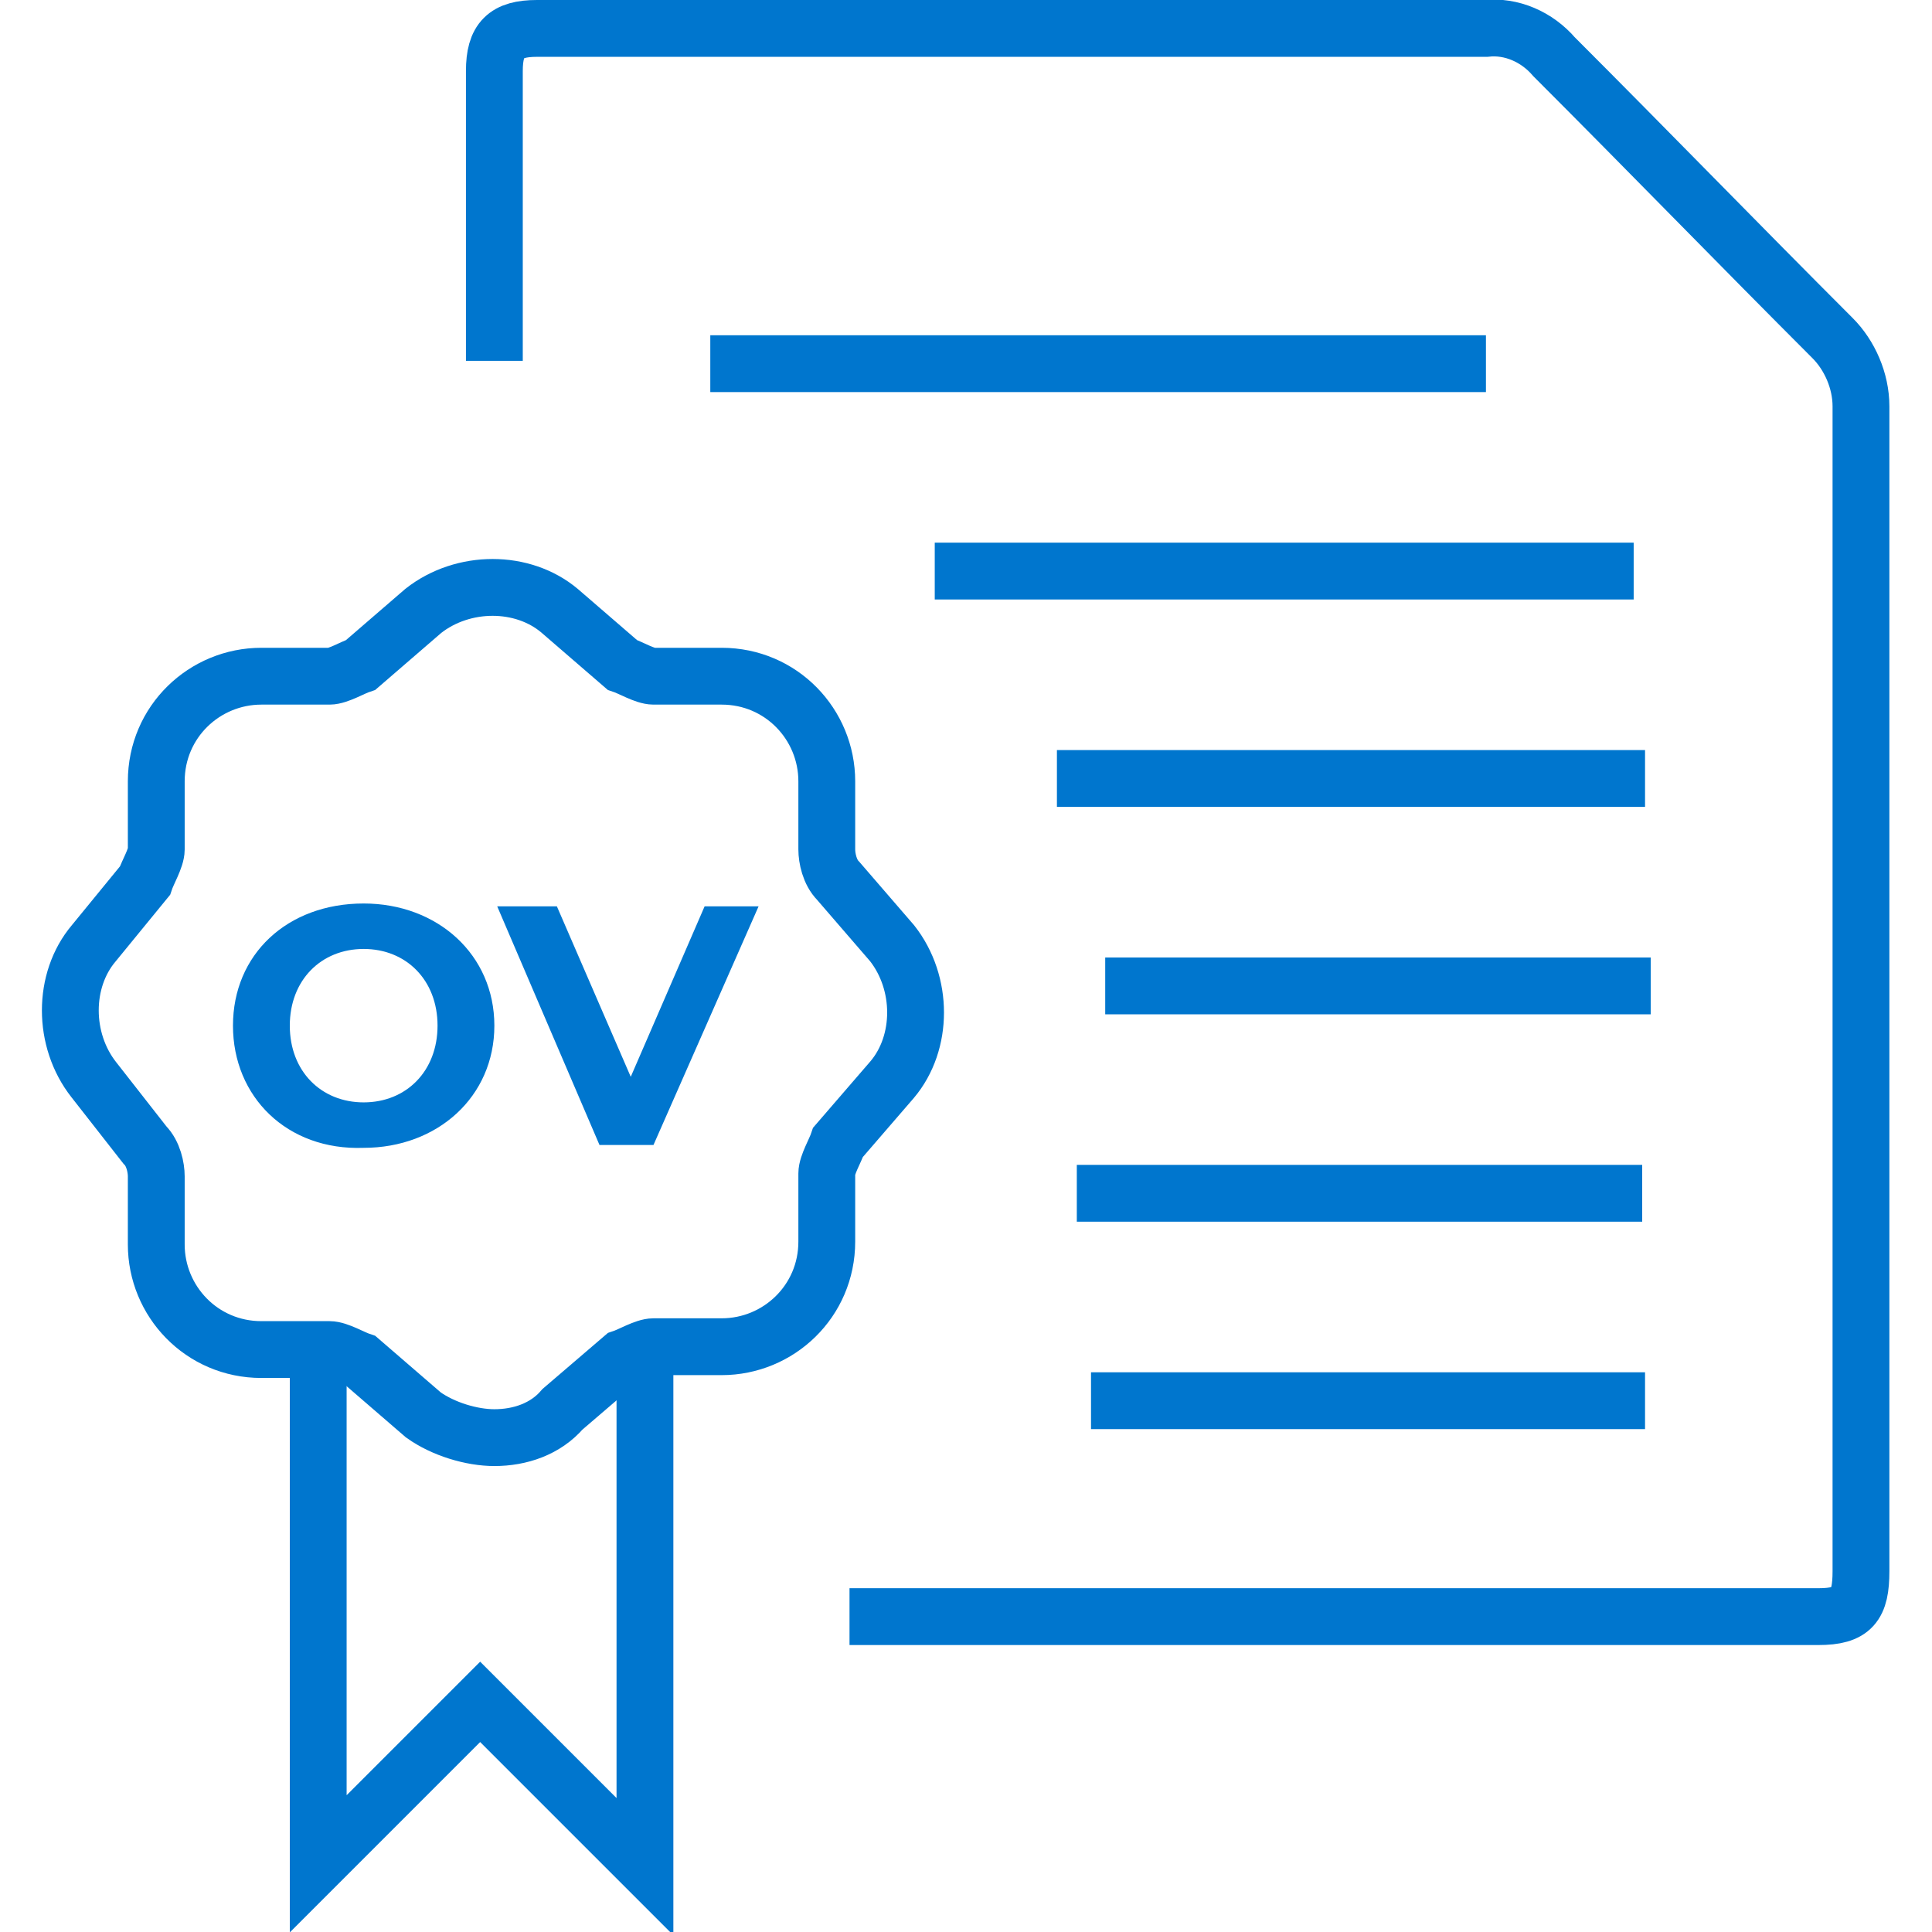 <?xml version="1.0" encoding="utf-8"?>
<!-- Generator: Adobe Illustrator 28.1.0, SVG Export Plug-In . SVG Version: 6.00 Build 0)  -->
<svg version="1.1" id="Layer_1" xmlns="http://www.w3.org/2000/svg" xmlns:xlink="http://www.w3.org/1999/xlink" x="0px" y="0px"
	 viewBox="0 0 68 68" style="enable-background:new 0 0 68 68;" xml:space="preserve">
<style type="text/css">
	.st0{fill:none;stroke:#0076CE;stroke-width:2;stroke-miterlimit:10;}
	.st1{fill:#0076CE;}
</style>
<g>
	<path class="st0" d="M29.9,56.9H64c1.2,0,1.5-0.4,1.5-1.6c0-13.6,0-27.2,0-41c0-0.9-0.4-1.8-1-2.4C61.2,8.6,58,5.3,54.7,2
		c-0.6-0.7-1.5-1.1-2.4-1H18.9c-1.1,0-1.5,0.4-1.5,1.5c0,3.4,0,6.8,0,10.2"/>
	<path class="st0" d="M52.3,12.8H25"/>
	<path class="st0" d="M32.9,20.1h24.6"/>
	<path class="st0" d="M37.2,27.4h20.7"/>
	<path class="st0" d="M37.9,42c3.4,0,6.8,0,10.1,0h9.8"/>
	<path class="st0" d="M38.4,49.3h9.5c3.3,0,6.7,0,10,0"/>
	<path class="st0" d="M38.9,34.7c6.4,0,12.8,0,19.2,0"/>
	<path class="st0" d="M17.4,50.6c-0.8,0-1.8-0.3-2.5-0.8l-2.2-1.9c-0.3-0.1-0.8-0.4-1.1-0.4H9.2c-2.1,0-3.7-1.7-3.7-3.7v-2.4
		c0-0.3-0.1-0.8-0.4-1.1L3.3,38c-1.1-1.4-1.1-3.5,0-4.8L5.1,31c0.1-0.3,0.4-0.8,0.4-1.1v-2.4c0-2.1,1.7-3.7,3.7-3.7h2.4
		c0.3,0,0.8-0.3,1.1-0.4l2.2-1.9c1.4-1.1,3.5-1.1,4.8,0l2.2,1.9c0.3,0.1,0.8,0.4,1.1,0.4h2.4c2.1,0,3.7,1.7,3.7,3.7v2.4
		c0,0.3,0.1,0.8,0.4,1.1l1.9,2.2c1.1,1.4,1.1,3.5,0,4.8l-1.9,2.2c-0.1,0.3-0.4,0.8-0.4,1.1v2.4c0,2.1-1.7,3.7-3.7,3.7H23
		c-0.3,0-0.8,0.3-1.1,0.4l-2.1,1.8C19.2,50.3,18.3,50.6,17.4,50.6z"/>
	<polyline class="st0" points="11.2,47.1 11.2,65.6 16.9,59.9 22.7,65.7 22.7,48.2 	"/>
	<g>
		<path class="st1" d="M8.2,36.1c0-2.5,1.9-4.3,4.6-4.3c2.6,0,4.6,1.8,4.6,4.3c0,2.5-2,4.3-4.6,4.3C10.1,40.5,8.2,38.6,8.2,36.1z
			 M15.4,36.1c0-1.6-1.1-2.7-2.6-2.7s-2.6,1.1-2.6,2.7c0,1.6,1.1,2.7,2.6,2.7S15.4,37.7,15.4,36.1z"/>
		<path class="st1" d="M26.7,31.9L23,40.3h-1.9l-3.6-8.4h2.1l2.6,6l2.6-6C24.8,31.9,26.7,31.9,26.7,31.9z"/>
	</g>
</g>
</svg>
